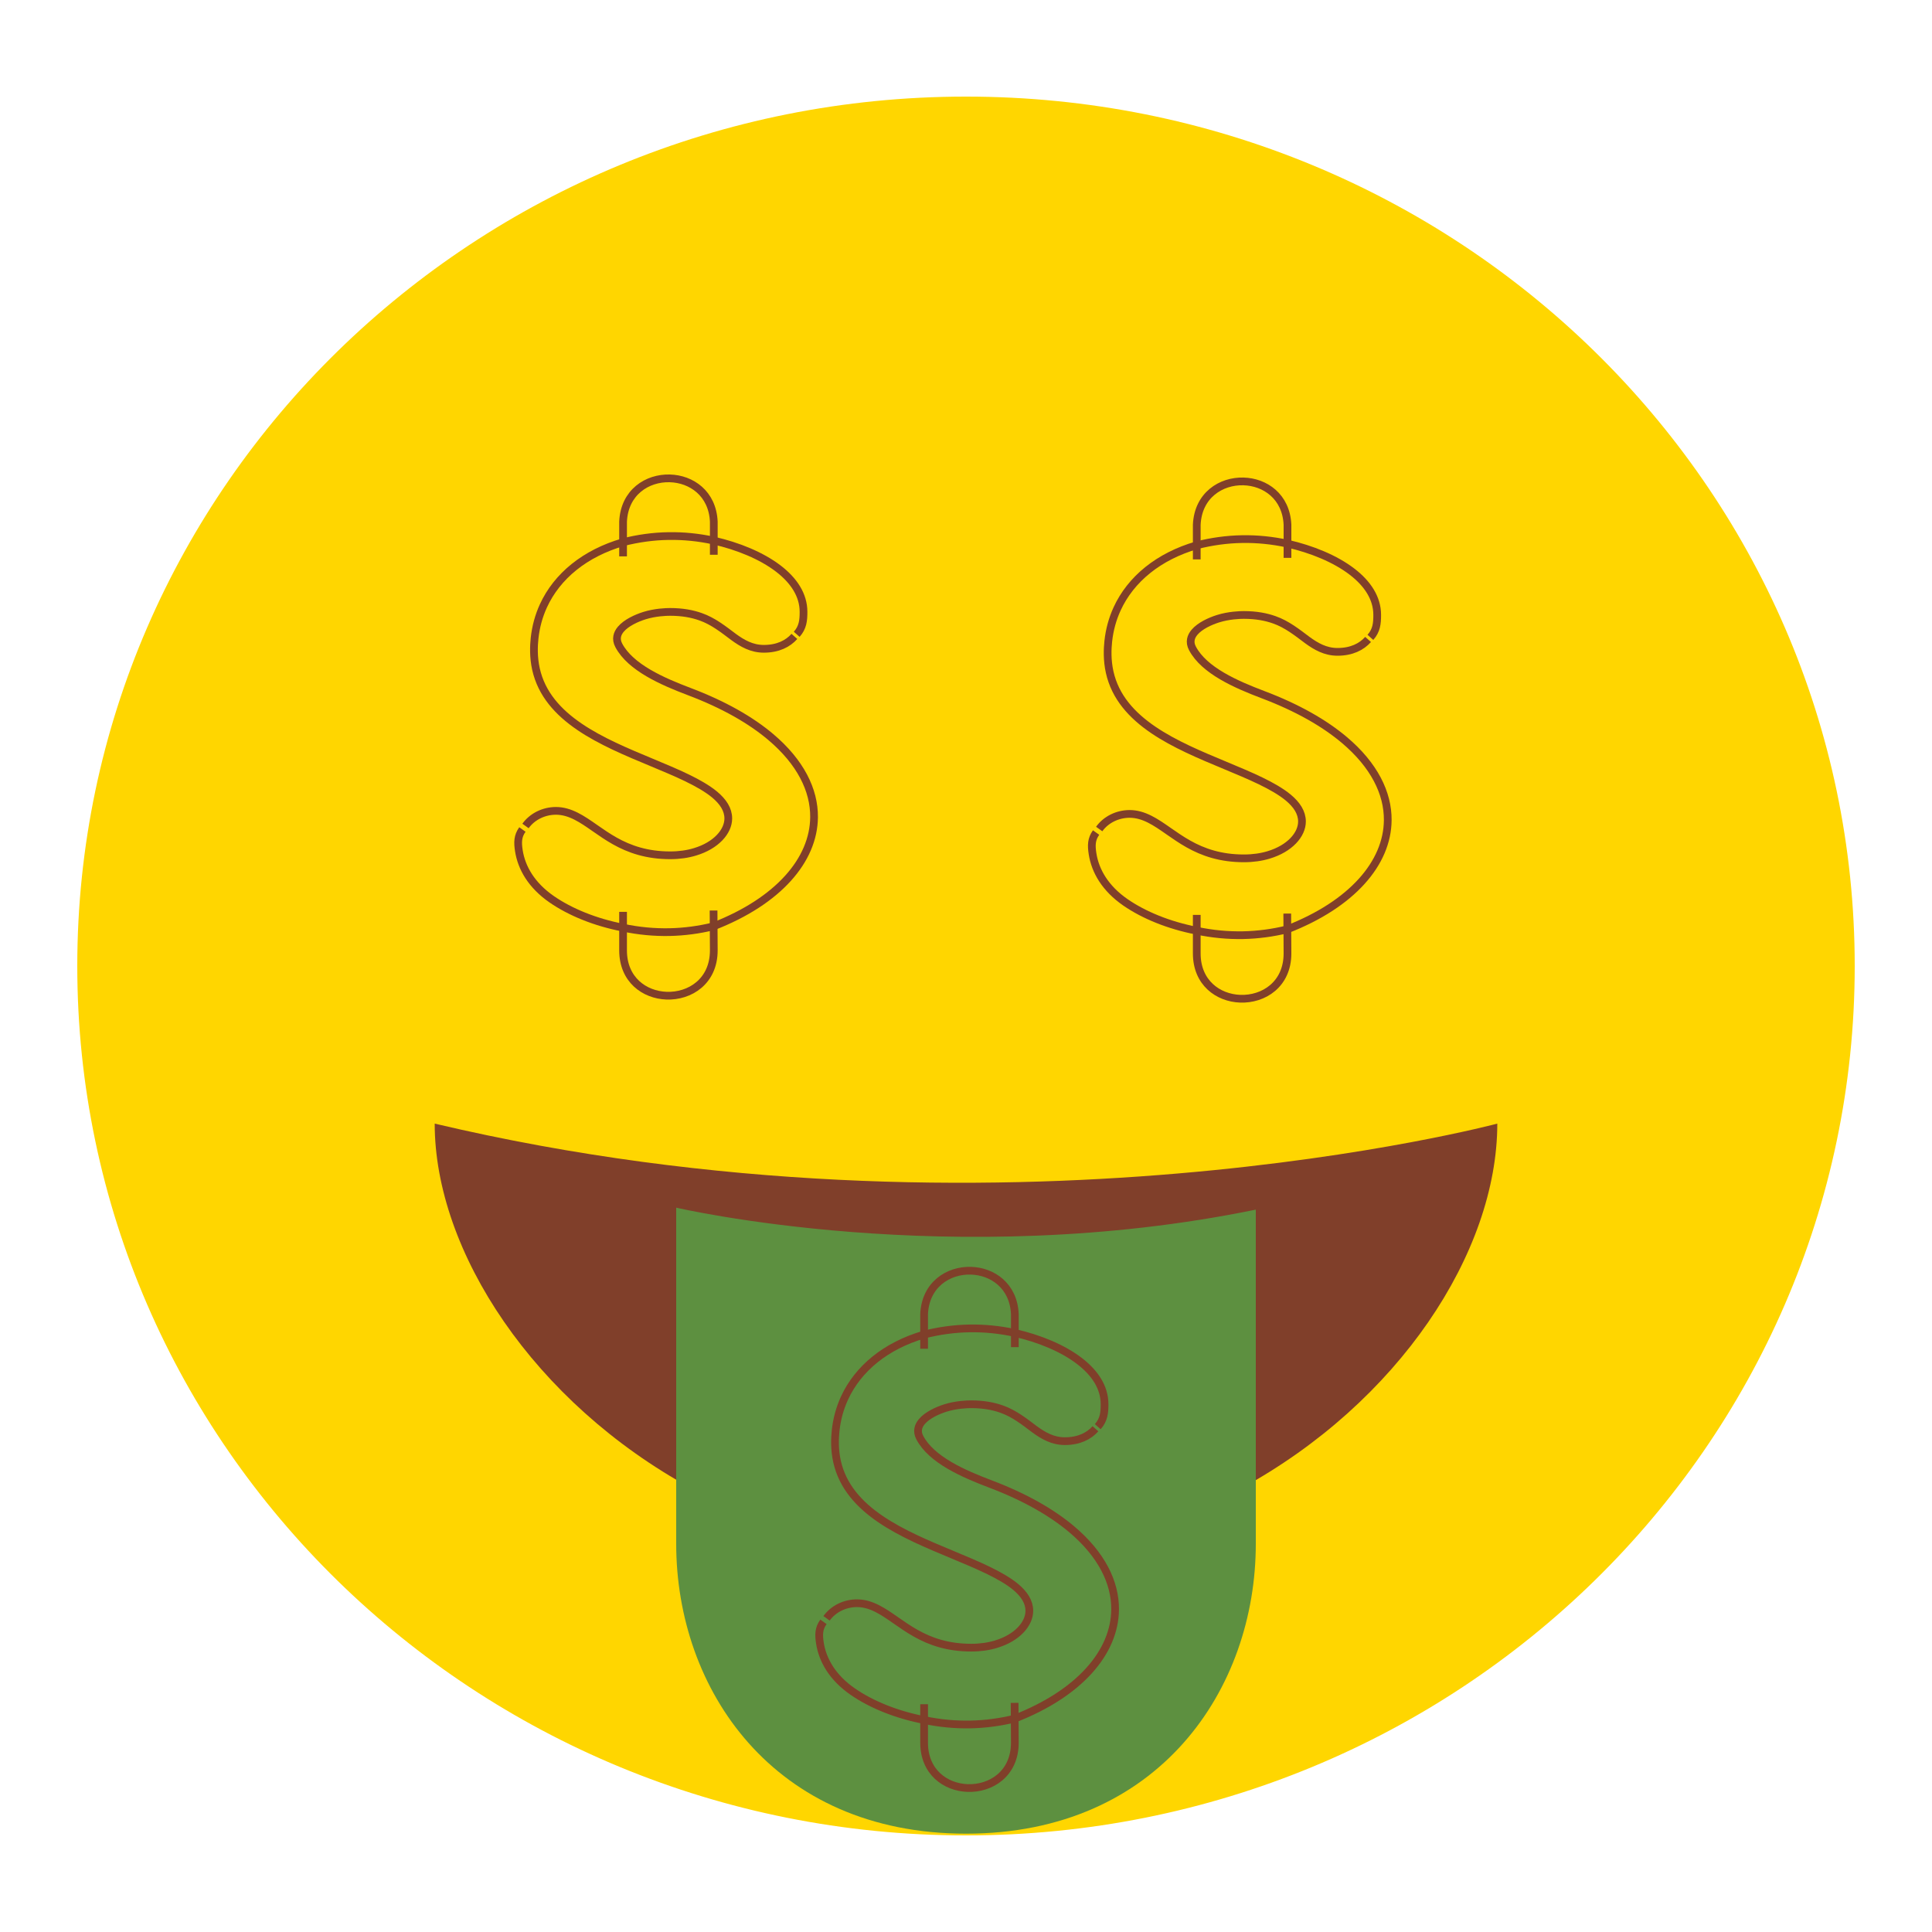 <?xml version="1.0" encoding="UTF-8" standalone="no"?>
<svg
   width="50mm"
   height="50mm"
   viewBox="0 0 50 50"
   version="1.1"
   id="svg5"
   sodipodi:docname="money-mouth-face-twemoji-inkstitch.svg"
   inkscape:version="1.3 (1:1.3+202307231459+0e150ed6c4)"
   xmlns:inkscape="http://www.inkscape.org/namespaces/inkscape"
   xmlns:sodipodi="http://sodipodi.sourceforge.net/DTD/sodipodi-0.dtd"
   xmlns="http://www.w3.org/2000/svg"
   xmlns:svg="http://www.w3.org/2000/svg"
   xmlns:inkstitch="http://inkstitch.org/namespace">
  <sodipodi:namedview
     id="namedview5"
     pagecolor="#ffffff"
     bordercolor="#666666"
     borderopacity="1.0"
     inkscape:showpageshadow="2"
     inkscape:pageopacity="0.0"
     inkscape:pagecheckerboard="0"
     inkscape:deskcolor="#d1d1d1"
     inkscape:document-units="mm"
     inkscape:zoom="9.583831"
     inkscape:cx="94.48205"
     inkscape:cy="94.534222"
     inkscape:window-width="2408"
     inkscape:window-height="1920"
     inkscape:window-x="1510"
     inkscape:window-y="35"
     inkscape:window-maximized="0"
     inkscape:current-layer="svg5" />
  <defs
     id="defs5" />
  <path
     id="path1"
     style="fill:#ffd600;stroke-width:1.264"
     d="m 25,2.5 c -12.701,0 -23,10.075 -23,22.5 0,12.426 10.299,22.5 23,22.5 C 37.702,47.5 48,37.426 48,25 48,12.575 37.702,2.5 25,2.5 Z M 11.38,29.58 c 1.445,0.315 2.901,0.578 4.367,0.786 7.587,1.075 15.385,0.797 22.874,-0.78 -0.264,2.632 -1.84,5.004 -3.86,6.741 -0.764,0.681 -1.604,1.267 -2.498,1.756 0.046,2.018 0.025,4.152 -1.152,5.894 -1.807,2.914 -5.889,3.743 -9.01,2.575 -2.76,-0.979 -4.404,-3.823 -4.361,-6.609 v -1.883 c -3.054,-1.708 -5.625,-4.472 -6.284,-7.91 z"
     inkstitch:expand_mm="0.4"
     inkstitch:row_spacing_mm="0.22"
     inkstitch:max_stitch_length_mm="3.5" />
  <path
     id="path2"
     style="stroke-width:1.25;fill:#803f2a"
     d="M 11.25 29.079 C 11.25 32.387 13.814 36.291 17.899 38.521 L 17.899 31.738 C 22.577 32.599 27.419 32.648 32.101 31.787 L 32.101 37.747 C 32.108 38.003 32.114 38.262 32.117 38.522 C 36.193 36.3 38.75 32.413 38.75 29.079 C 38.75 29.079 25.834 32.524 11.25 29.079 z "
     inkscape:label="MOUTH"
     inkstitch:expand_mm="0.4"
     inkstitch:row_spacing_mm="0.22"
     inkstitch:max_stitch_length_mm="3.5"
     inkstitch:angle="75" />
  <path
     fill="#5d9040"
     d="M 17.5,31.254 V 39.955 c 0,3.75 2.5,7.5 7.5,7.5 5,0 7.5,-3.75 7.5,-7.5 v -8.65 c -7.864,1.615 -15,-0.051 -15,-0.051 z"
     id="path3"
     style="stroke-width:1.25"
     inkscape:label="tongue"
     inkstitch:expand_mm="0.4"
     inkstitch:row_spacing_mm="0.22"
     inkstitch:max_stitch_length_mm="3.5"
     inkstitch:angle="105" />
  <g
     id="g16"
     transform="translate(7.791,20.506)">
    <path
       style="fill:none;stroke:#803f2a;stroke-width:0.2;stroke-dasharray:none"
       d="M 17.333,12.38 C 17.891,12.394 18.439,12.768 18.473,13.5 v 0.858 M 17.333,12.38 C 16.752,12.364 16.16,12.738 16.125,13.5 v 0.899"
       id="path14"
       sodipodi:nodetypes="cccccc"
       inkstitch:satin_column="True"
       inkstitch:center_walk_underlay="True"
       inkstitch:zigzag_spacing_mm="0.35" />
    <path
       style="fill:none;stroke:#803f2a;stroke-width:0.2;stroke-dasharray:none"
       d="M 17.247,25.768 C 16.678,25.746 16.125,25.355 16.125,24.595 v -0.996 m 1.122,2.169 C 17.851,25.791 18.473,25.4 18.473,24.595 l -0.006,-1.031"
       id="path15"
       sodipodi:nodetypes="cscccc"
       inkstitch:satin_column="True"
       inkstitch:center_walk_underlay="True"
       inkstitch:zigzag_spacing_mm="0.35" />
    <path
       style="fill:none;stroke:#803f2a;stroke-width:0.2;stroke-dasharray:none"
       d="m 13.6,21.376 c 0.174,-0.243 0.473,-0.391 0.787,-0.391 0.37,0 0.68,0.216 1.008,0.445 0.32,0.223 0.669,0.466 1.151,0.6 0.232,0.065 0.495,0.105 0.799,0.105 0.238,0 0.453,-0.032 0.64,-0.089 0.545,-0.163 0.863,-0.524 0.863,-0.864 0,-0.233 -0.134,-0.436 -0.355,-0.62 C 18.12,20.254 17.502,19.997 16.861,19.73 c -1.275,-0.53 -2.702,-1.123 -2.99,-2.414 -0.069,-0.31 -0.057,-0.603 -0.036,-0.799 0.032,-0.297 0.109,-0.577 0.228,-0.837 0.354,-0.772 1.076,-1.361 2.062,-1.648 0.384,-0.097 0.776,-0.153 1.179,-0.159 0.38,-0.006 0.769,0.031 1.169,0.118 0.628,0.143 1.237,0.391 1.674,0.727 0.394,0.303 0.648,0.679 0.648,1.116 0,0.224 -0.017,0.402 -0.176,0.582 m -7.099,5.051 c -0.124,0.173 -0.125,0.332 -0.092,0.548 0.069,0.442 0.323,0.894 0.853,1.26 0.476,0.328 1.118,0.592 1.843,0.733 0.407,0.086 0.809,0.123 1.204,0.115 0.384,-0.008 0.763,-0.059 1.137,-0.15 1.677,-0.652 2.594,-1.716 2.603,-2.825 0.006,-0.704 -0.355,-1.427 -1.12,-2.074 -0.516,-0.436 -1.215,-0.838 -2.11,-1.176 -0.694,-0.263 -1.519,-0.622 -1.823,-1.195 -0.045,-0.084 -0.056,-0.162 -0.042,-0.234 0.012,-0.066 0.046,-0.128 0.093,-0.184 0.143,-0.17 0.412,-0.29 0.61,-0.352 0.28,-0.088 0.565,-0.097 0.666,-0.097 0.322,0 0.578,0.05 0.791,0.126 0.321,0.112 0.587,0.324 0.855,0.525 0.223,0.162 0.465,0.304 0.78,0.304 0.362,0 0.623,-0.131 0.791,-0.321"
       id="path16"
       sodipodi:nodetypes="cscssssscssscscssccsscscsssssssssssc"
       inkstitch:satin_column="True"
       inkstitch:center_walk_underlay="True"
       inkstitch:zigzag_spacing_mm="0.35" />
  </g>
  <g
     id="g8">
    <path
       style="fill:none;stroke:#803f2a;stroke-width:0.2;stroke-dasharray:none"
       d="M 17.333,12.38 C 17.891,12.394 18.439,12.768 18.473,13.5 v 0.858 M 17.333,12.38 C 16.752,12.364 16.16,12.738 16.125,13.5 v 0.899"
       id="path4"
       sodipodi:nodetypes="cccccc"
       inkstitch:satin_column="True"
       inkstitch:center_walk_underlay="True"
       inkstitch:zigzag_spacing_mm="0.35" />
    <path
       style="fill:none;stroke:#803f2a;stroke-width:0.2;stroke-dasharray:none"
       d="M 17.247,25.768 C 16.678,25.746 16.125,25.355 16.125,24.595 v -0.996 m 1.122,2.169 C 17.851,25.791 18.473,25.4 18.473,24.595 l -0.006,-1.031"
       id="path8"
       sodipodi:nodetypes="cscccc"
       inkstitch:satin_column="True"
       inkstitch:center_walk_underlay="True"
       inkstitch:zigzag_spacing_mm="0.35" />
    <path
       style="fill:none;stroke:#803f2a;stroke-width:0.2;stroke-dasharray:none"
       d="m 13.6,21.376 c 0.174,-0.243 0.473,-0.391 0.787,-0.391 0.37,0 0.68,0.216 1.008,0.445 0.32,0.223 0.669,0.466 1.151,0.6 0.232,0.065 0.495,0.105 0.799,0.105 0.238,0 0.453,-0.032 0.64,-0.089 0.545,-0.163 0.863,-0.524 0.863,-0.864 0,-0.233 -0.134,-0.436 -0.355,-0.62 C 18.12,20.254 17.502,19.997 16.861,19.73 c -1.275,-0.53 -2.702,-1.123 -2.99,-2.414 -0.069,-0.31 -0.057,-0.603 -0.036,-0.799 0.032,-0.297 0.109,-0.577 0.228,-0.837 0.354,-0.772 1.076,-1.361 2.062,-1.648 0.384,-0.097 0.776,-0.153 1.179,-0.159 0.38,-0.006 0.769,0.031 1.169,0.118 0.628,0.143 1.237,0.391 1.674,0.727 0.394,0.303 0.648,0.679 0.648,1.116 0,0.224 -0.017,0.402 -0.176,0.582 m -7.099,5.051 c -0.124,0.173 -0.125,0.332 -0.092,0.548 0.069,0.442 0.323,0.894 0.853,1.26 0.476,0.328 1.118,0.592 1.843,0.733 0.407,0.086 0.809,0.123 1.204,0.115 0.384,-0.008 0.763,-0.059 1.137,-0.15 1.677,-0.652 2.594,-1.716 2.603,-2.825 0.006,-0.704 -0.355,-1.427 -1.12,-2.074 -0.516,-0.436 -1.215,-0.838 -2.11,-1.176 -0.694,-0.263 -1.519,-0.622 -1.823,-1.195 -0.045,-0.084 -0.056,-0.162 -0.042,-0.234 0.012,-0.066 0.046,-0.128 0.093,-0.184 0.143,-0.17 0.412,-0.29 0.61,-0.352 0.28,-0.088 0.565,-0.097 0.666,-0.097 0.322,0 0.578,0.05 0.791,0.126 0.321,0.112 0.587,0.324 0.855,0.525 0.223,0.162 0.465,0.304 0.78,0.304 0.362,0 0.623,-0.131 0.791,-0.321"
       id="path7"
       sodipodi:nodetypes="cscssssscssscscssccsscscsssssssssssc"
       inkstitch:satin_column="True"
       inkstitch:center_walk_underlay="True"
       inkstitch:zigzag_spacing_mm="0.35" />
  </g>
  <g
     id="g13"
     transform="translate(14.847,0.079)">
    <path
       style="fill:none;stroke:#803f2a;stroke-width:0.2;stroke-dasharray:none"
       d="M 17.333,12.38 C 17.891,12.394 18.439,12.768 18.473,13.5 v 0.858 M 17.333,12.38 C 16.752,12.364 16.16,12.738 16.125,13.5 v 0.899"
       id="path11"
       sodipodi:nodetypes="cccccc"
       inkstitch:satin_column="True"
       inkstitch:center_walk_underlay="True"
       inkstitch:zigzag_spacing_mm="0.35" />
    <path
       style="fill:none;stroke:#803f2a;stroke-width:0.2;stroke-dasharray:none"
       d="M 17.247,25.768 C 16.678,25.746 16.125,25.355 16.125,24.595 v -0.996 m 1.122,2.169 C 17.851,25.791 18.473,25.4 18.473,24.595 l -0.006,-1.031"
       id="path12"
       sodipodi:nodetypes="cscccc"
       inkstitch:satin_column="True"
       inkstitch:center_walk_underlay="True"
       inkstitch:zigzag_spacing_mm="0.35" />
    <path
       style="fill:none;stroke:#803f2a;stroke-width:0.2;stroke-dasharray:none"
       d="m 13.6,21.376 c 0.174,-0.243 0.473,-0.391 0.787,-0.391 0.37,0 0.68,0.216 1.008,0.445 0.32,0.223 0.669,0.466 1.151,0.6 0.232,0.065 0.495,0.105 0.799,0.105 0.238,0 0.453,-0.032 0.64,-0.089 0.545,-0.163 0.863,-0.524 0.863,-0.864 0,-0.233 -0.134,-0.436 -0.355,-0.62 C 18.12,20.254 17.502,19.997 16.861,19.73 c -1.275,-0.53 -2.702,-1.123 -2.99,-2.414 -0.069,-0.31 -0.057,-0.603 -0.036,-0.799 0.032,-0.297 0.109,-0.577 0.228,-0.837 0.354,-0.772 1.076,-1.361 2.062,-1.648 0.384,-0.097 0.776,-0.153 1.179,-0.159 0.38,-0.006 0.769,0.031 1.169,0.118 0.628,0.143 1.237,0.391 1.674,0.727 0.394,0.303 0.648,0.679 0.648,1.116 0,0.224 -0.017,0.402 -0.176,0.582 m -7.099,5.051 c -0.124,0.173 -0.125,0.332 -0.092,0.548 0.069,0.442 0.323,0.894 0.853,1.26 0.476,0.328 1.118,0.592 1.843,0.733 0.407,0.086 0.809,0.123 1.204,0.115 0.384,-0.008 0.763,-0.059 1.137,-0.15 1.677,-0.652 2.594,-1.716 2.603,-2.825 0.006,-0.704 -0.355,-1.427 -1.12,-2.074 -0.516,-0.436 -1.215,-0.838 -2.11,-1.176 -0.694,-0.263 -1.519,-0.622 -1.823,-1.195 -0.045,-0.084 -0.056,-0.162 -0.042,-0.234 0.012,-0.066 0.046,-0.128 0.093,-0.184 0.143,-0.17 0.412,-0.29 0.61,-0.352 0.28,-0.088 0.565,-0.097 0.666,-0.097 0.322,0 0.578,0.05 0.791,0.126 0.321,0.112 0.587,0.324 0.855,0.525 0.223,0.162 0.465,0.304 0.78,0.304 0.362,0 0.623,-0.131 0.791,-0.321"
       id="path13"
       sodipodi:nodetypes="cscssssscssscscssccsscscsssssssssssc"
       inkstitch:satin_column="True"
       inkstitch:center_walk_underlay="True"
       inkstitch:zigzag_spacing_mm="0.35" />
  </g>
</svg>
